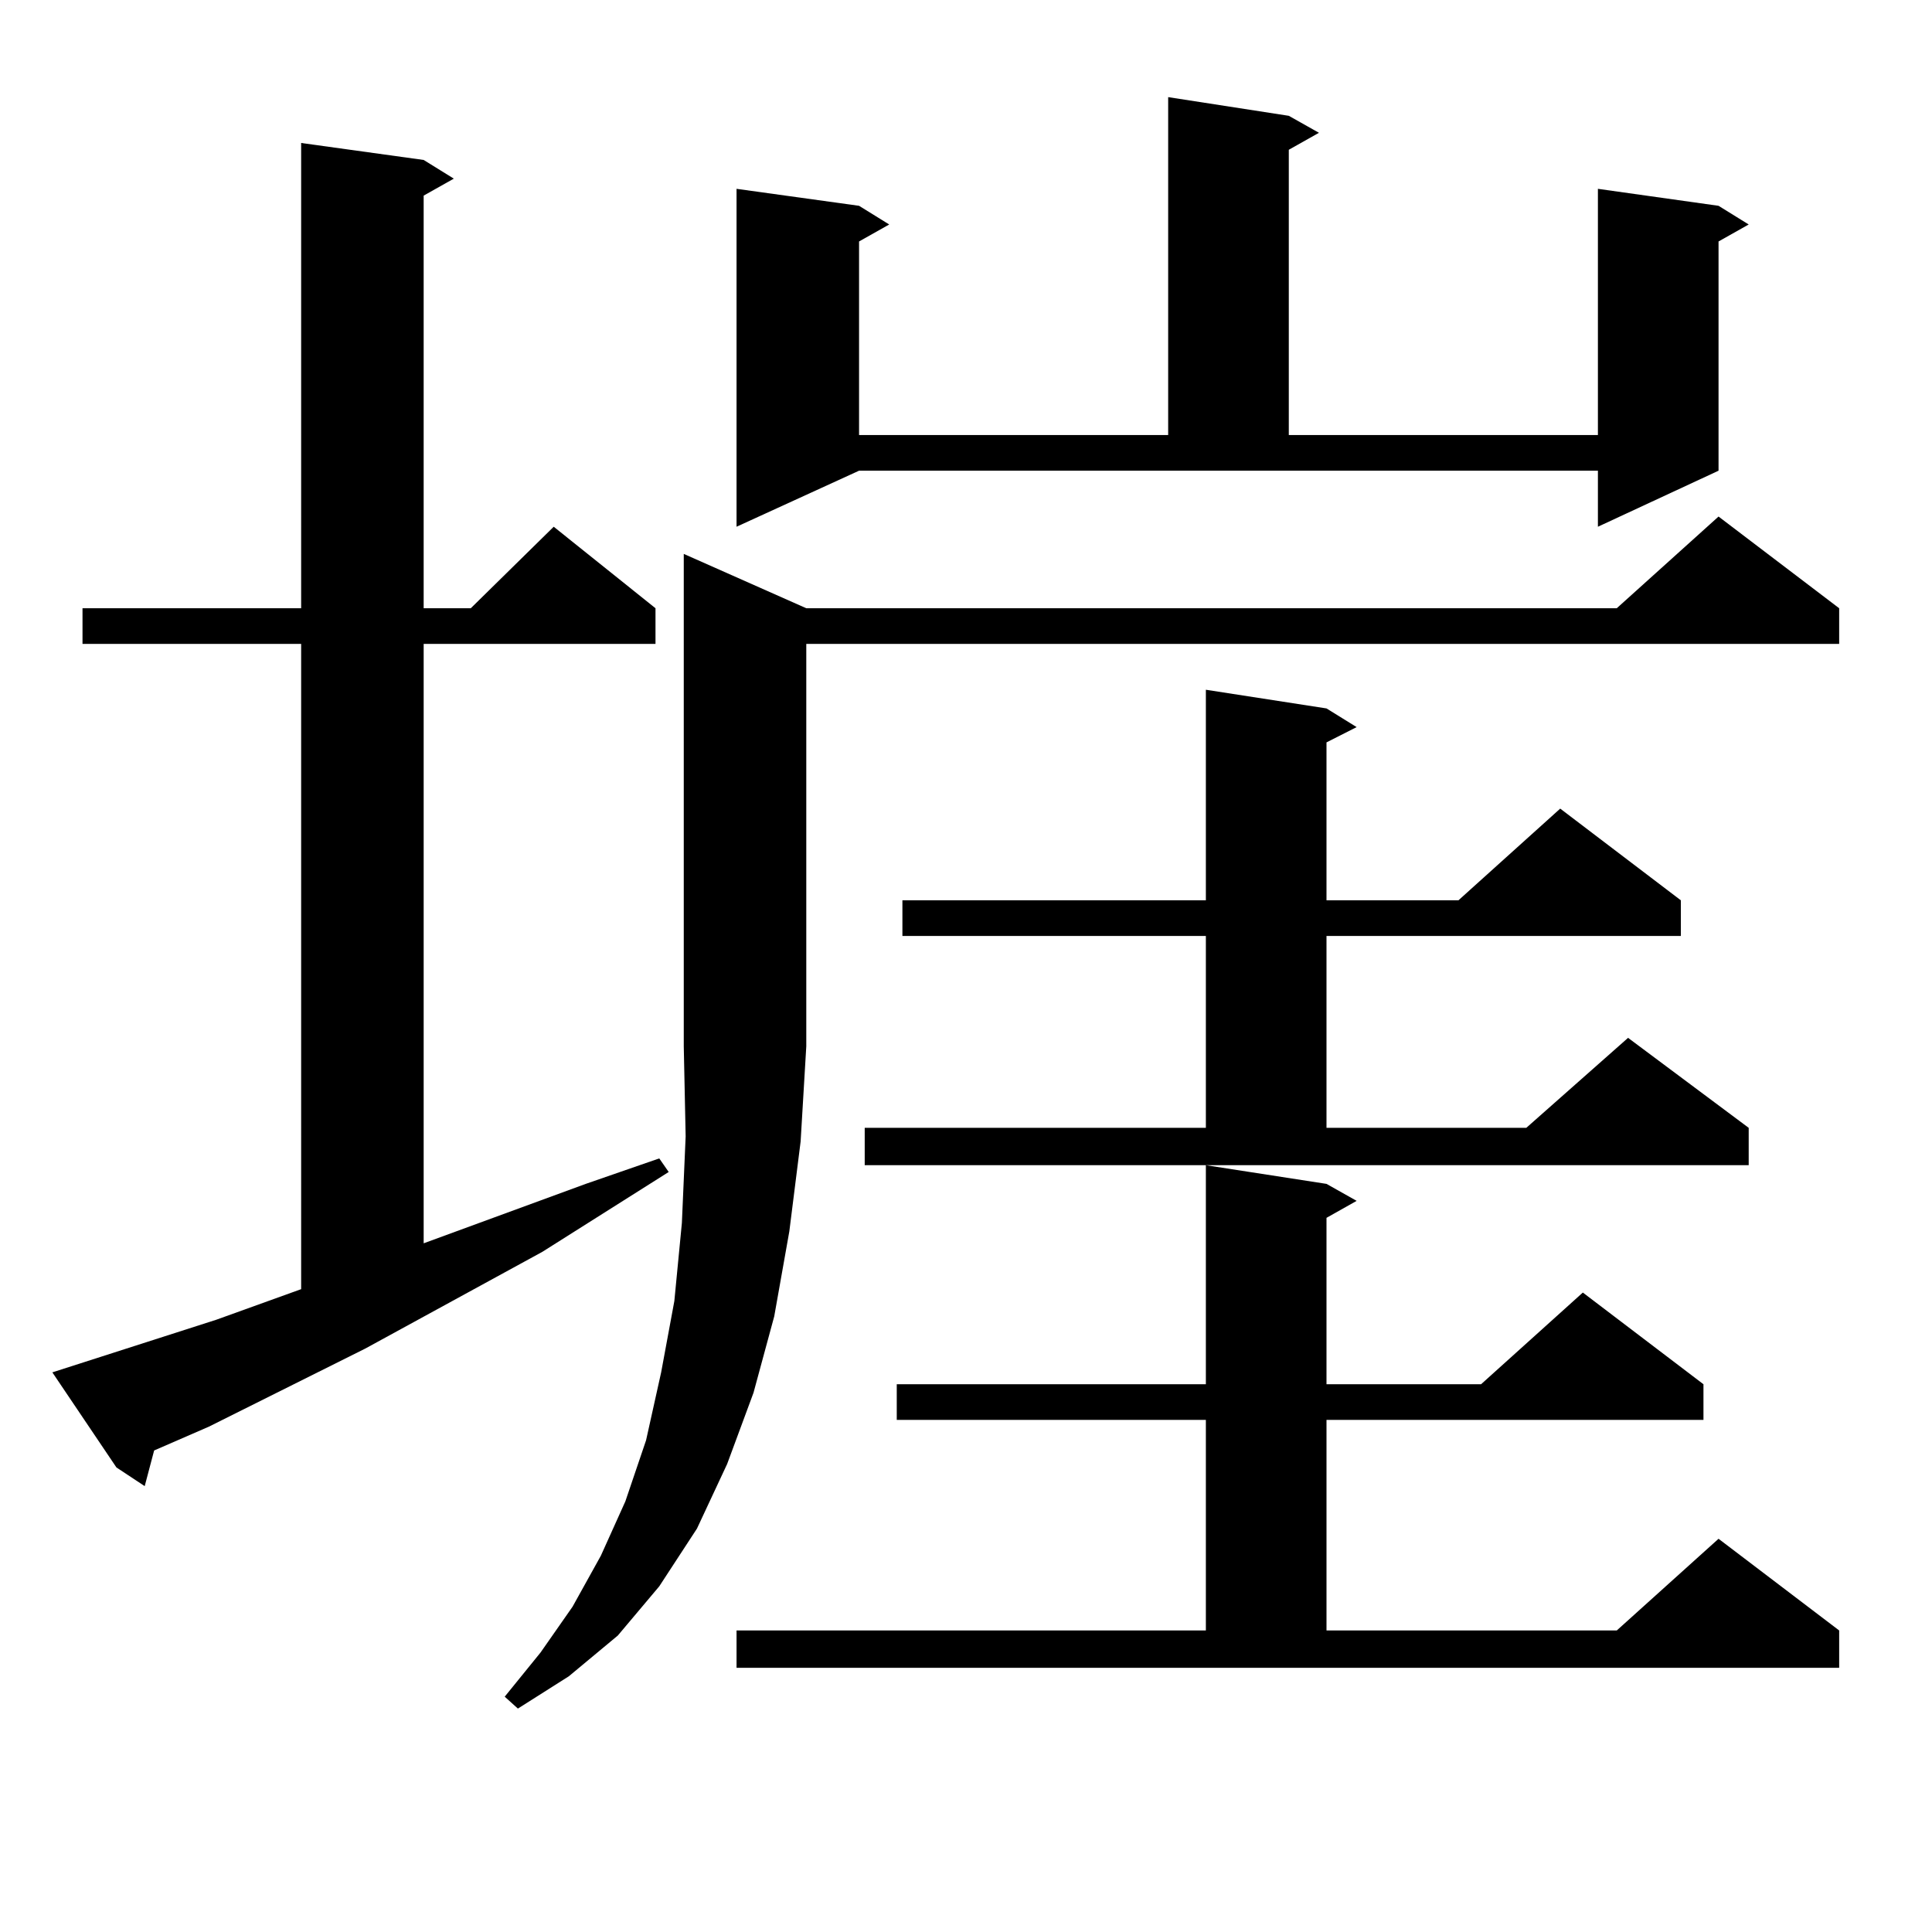 <?xml version="1.0" encoding="utf-8"?>
<!-- Generator: Adobe Illustrator 16.0.0, SVG Export Plug-In . SVG Version: 6.00 Build 0)  -->
<!DOCTYPE svg PUBLIC "-//W3C//DTD SVG 1.1//EN" "http://www.w3.org/Graphics/SVG/1.1/DTD/svg11.dtd">
<svg version="1.1" id="图层_1" xmlns="http://www.w3.org/2000/svg" xmlns:xlink="http://www.w3.org/1999/xlink" x="0px" y="0px"
	 width="1000px" height="1000px" viewBox="0 0 1000 1000" enable-background="new 0 0 1000 1000" xml:space="preserve">
<path d="M111.973,683.086l43.901-15.82V333.281H42.706v-18.457h113.168V74.004l63.413,8.789l15.609,9.668l-15.609,8.789v213.574
	h24.39l42.926-42.188l52.682,42.188v18.457H219.287v310.254l83.9-30.762l38.048-13.184l4.878,7.031l-65.364,41.309l-91.705,50.098
	l-80.974,40.43l-28.292,12.305L74.9,769.219l-14.634-9.668l-33.17-49.219L111.973,683.086z M417.331,314.824h419.502l52.682-47.461
	l62.438,47.461v18.457H417.331v208.301l-2.927,49.219l-5.854,46.582l-7.805,43.945l-10.731,39.551l-13.658,36.914l-15.609,33.398
	l-19.512,29.883l-21.463,25.488l-25.365,21.094l-26.341,16.699l-6.829-6.152l18.536-22.852l16.585-23.73l14.634-26.367
	l12.683-28.125l10.731-31.641l7.805-35.156l6.829-36.914l3.902-40.43l1.951-44.824l-0.976-46.582V286.699L417.331,314.824z
	 M381.234,272.637V97.734l63.413,8.789l15.609,9.668l-15.609,8.789v100.195h159.996V50.273l62.438,9.668l15.609,8.789l-15.609,8.789
	v147.656h159.996V97.734l62.438,8.789l15.609,9.668l-15.609,8.789v118.652l-62.438,29.004v-29.004h-382.43L381.234,272.637z
	 M381.234,843.926h242.921V734.941H464.159v-18.457h159.996V603.105l62.438,9.668l15.609,8.789l-15.609,8.789v86.133h79.998
	l52.682-47.461l62.438,47.461v18.457H686.593v108.984h150.24l52.682-47.461l62.438,47.461v19.336H381.234V843.926z M447.574,583.77
	h176.581v-99.316H467.086v-18.457h157.069V357.012l62.438,9.668l15.609,9.668l-15.609,7.91v81.738h68.291l52.682-47.461
	l62.438,47.461v18.457h-183.41v99.316h103.412l52.682-46.582l62.438,46.582v19.336h-457.55V583.77z"/>
</svg>

